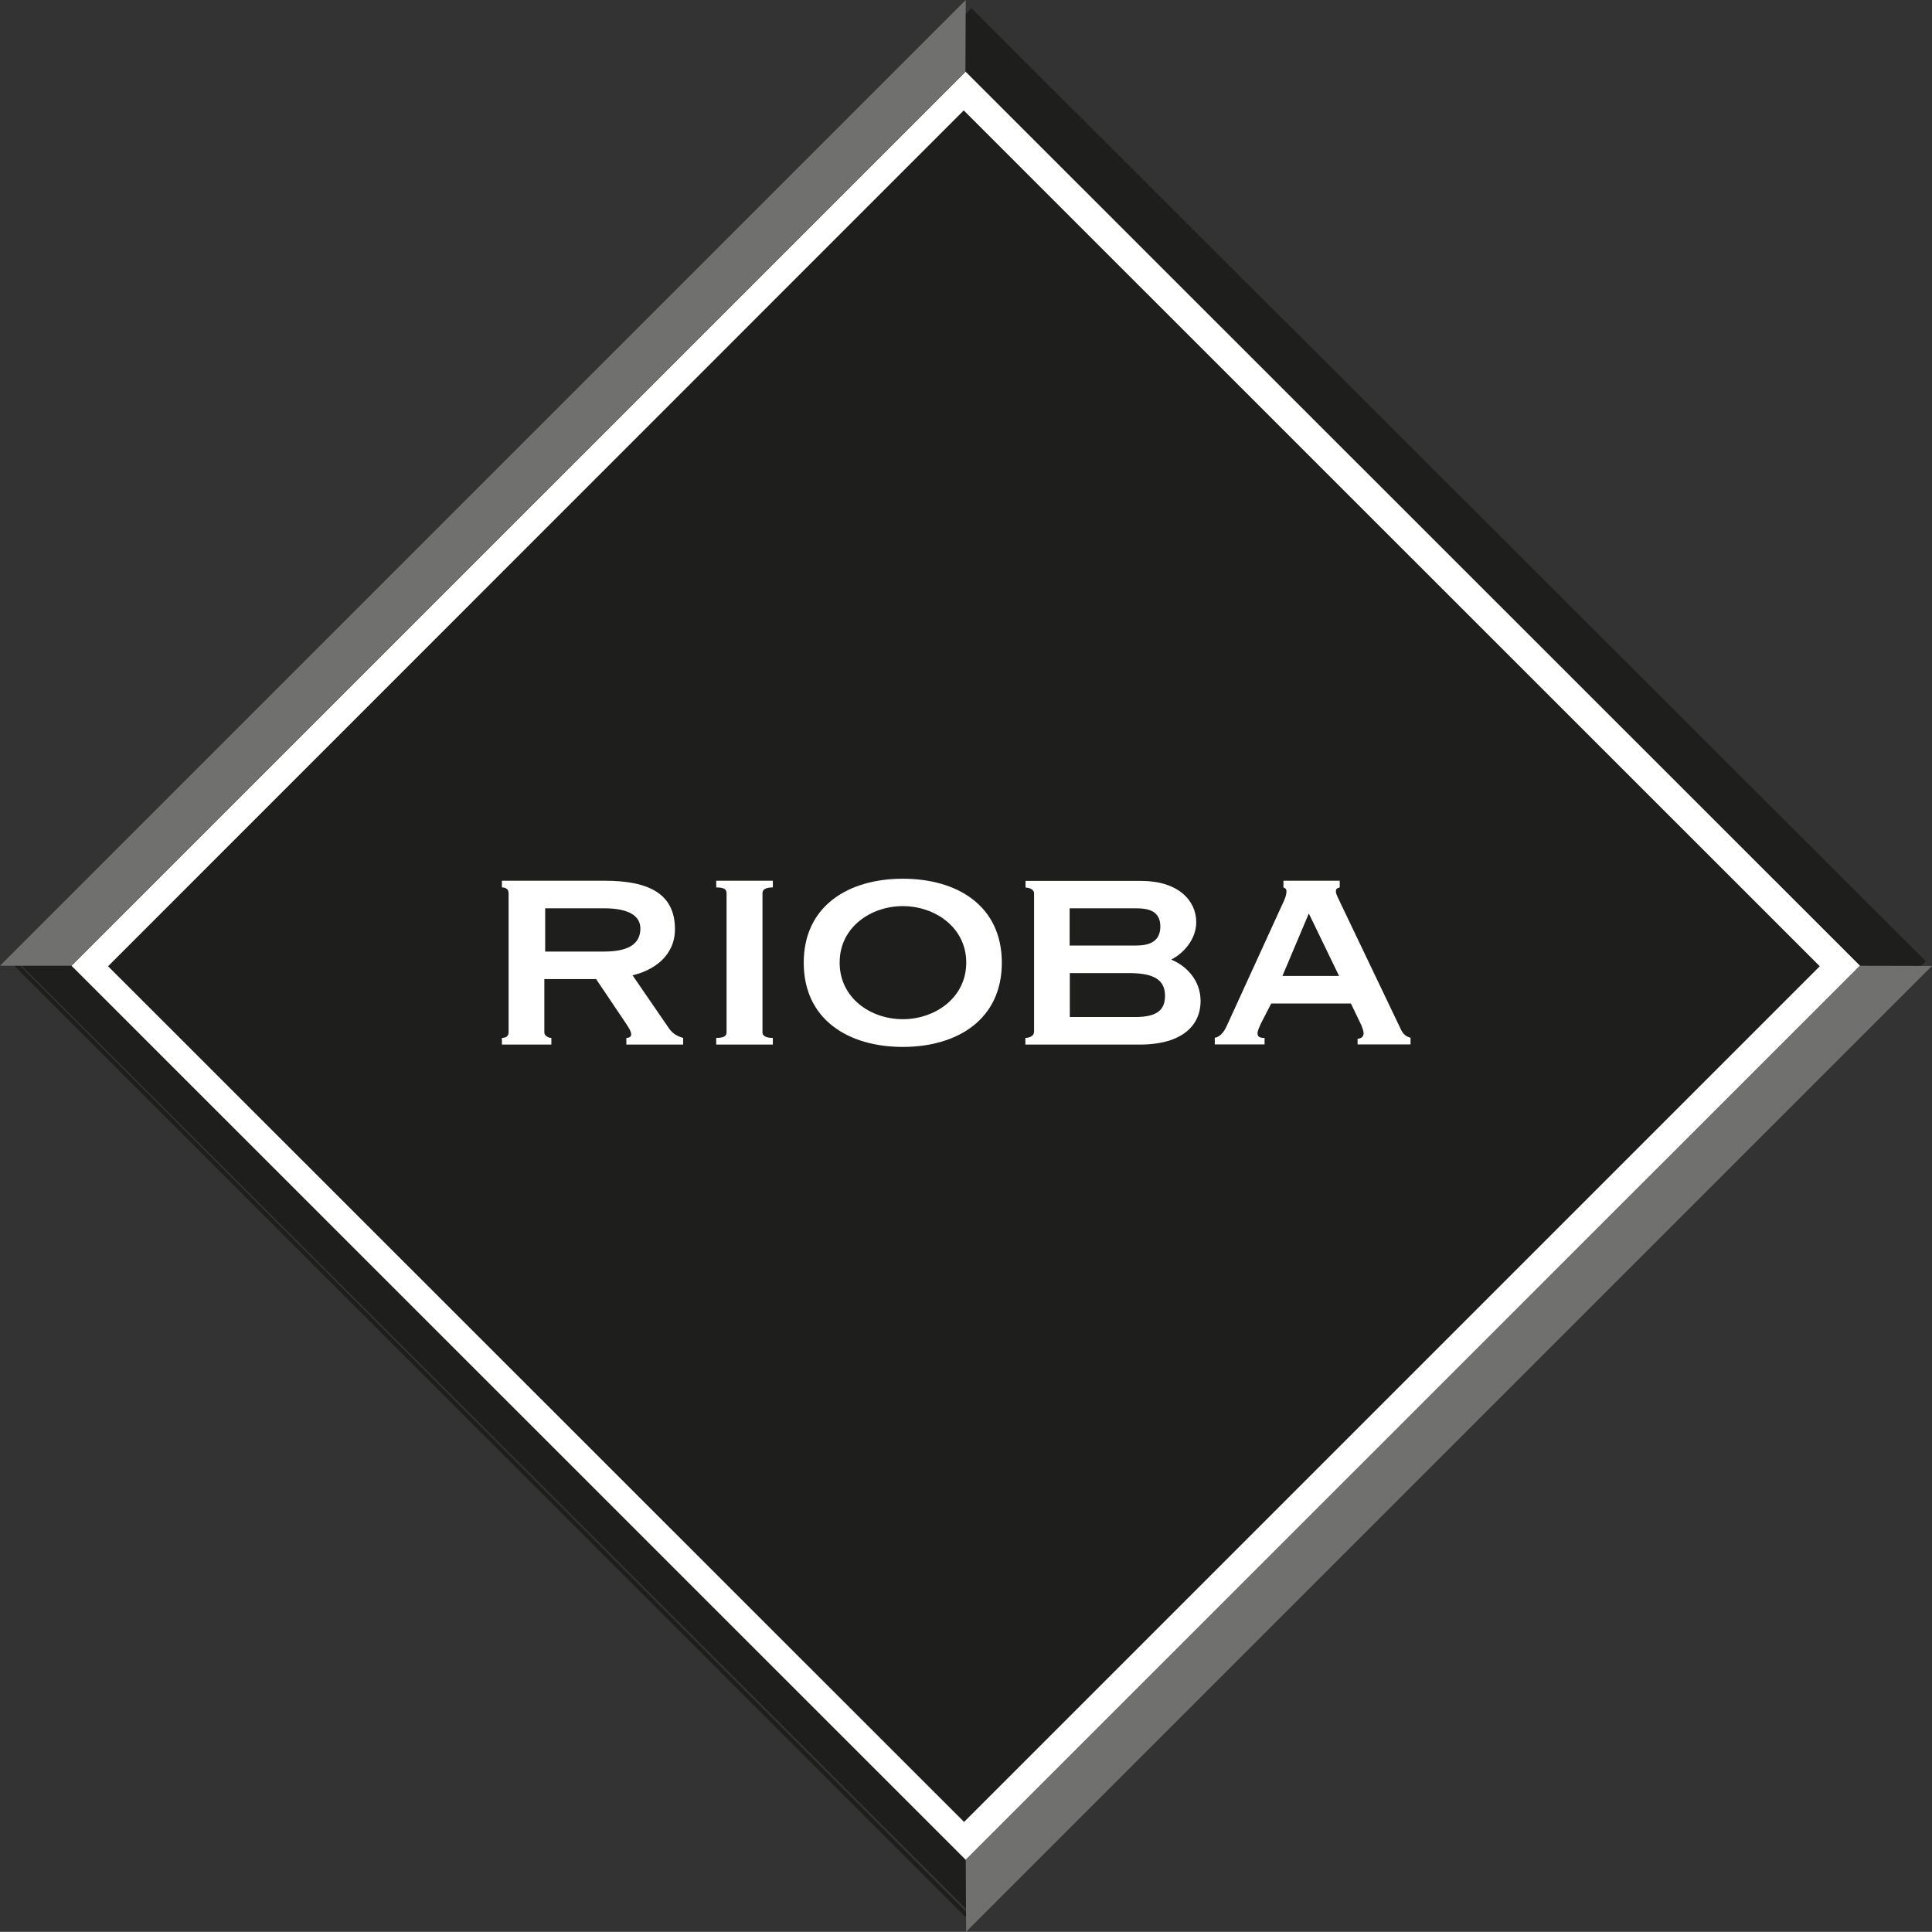 <?xml version="1.0" encoding="UTF-8"?>
<svg id="Vrstva_2" data-name="Vrstva 2" xmlns="http://www.w3.org/2000/svg" viewBox="0 0 115.67 115.66">
  <rect x="0" y="0" width="115.67" height="115.66" fill="#333333" stroke="none"/>
  <defs>
    <style>
      .cls-1 {
        fill-rule: evenodd;
      }

      .cls-1, .cls-2 {
        fill: #fff;
      }

      .cls-3 {
        fill: #70706f;
      }

      .cls-4 {
        fill: none;
        stroke: #1e1e1c;
        stroke-miterlimit: 3.86;
        stroke-width: .24px;
      }

      .cls-5 {
        fill: #1e1e1c;
      }
    </style>
  </defs>
  <g id="back">
    <g>
      <polyline class="cls-5" points="1.03 57.55 58.16 .49 115.3 57.55 58.18 114.62 1.03 57.55"/>
      <rect class="cls-4" x="17.67" y="17.67" width="80.31" height="80.32" transform="translate(-23.95 57.83) rotate(-45)"/>
      <polyline class="cls-2" points="4.28 57.82 57.81 4.29 111.36 57.82 57.82 111.35 4.28 57.82"/>
      <polyline class="cls-5" points="6.47 57.85 57.7 6.61 108.95 57.85 57.72 109.08 6.47 57.85"/>
      <g>
        <polyline class="cls-3" points="0 57.82 57.82 0 57.8 4.29 4.28 57.82 0 57.82"/>
        <polyline class="cls-3" points="57.84 115.66 115.67 57.83 111.35 57.82 57.82 111.35 57.84 115.66"/>
        <path class="cls-1" d="M30.05,52.73v.4c.25,0,.4.12.4.34v8.34c0,.21-.15.33-.4.33v.4h2.96v-.4c-.17,0-.42-.12-.42-.33v-3.19h3.1l1.77,2.63c.21.31.33.51.33.69,0,.15-.16.2-.29.2v.4h3.4v-.4c-.33-.09-.62-.25-.84-.56l-2.19-3.19c1.23-.28,2.54-1.14,2.54-2.76,0-2.12-1.56-2.9-4.21-2.9h-6.15M32.64,54.38h3.52c1.51,0,2.18.47,2.18,1.21,0,.91-.69,1.38-2.18,1.38h-3.52v-2.58Z"/>
        <path class="cls-2" d="M46.27,62.54v-.4c-.42,0-.62-.12-.62-.33v-8.34c0-.22.2-.34.62-.34v-.4h-3.39v.4c.48,0,.62.12.62.34v8.34c0,.21-.15.33-.62.33v.4h3.39"/>
        <path class="cls-1" d="M54.05,52.61c-3.25,0-5.93,1.62-5.93,5.03s2.68,5.04,5.93,5.04,5.93-1.63,5.93-5.04-2.66-5.03-5.93-5.03M54.05,54.25c1.92,0,3.8,1.27,3.8,3.38s-1.87,3.39-3.8,3.39-3.78-1.27-3.78-3.39,1.87-3.38,3.78-3.38Z"/>
        <path class="cls-1" d="M61.9,61.81c0,.21-.27.33-.51.33v.4h6.83c2.63,0,3.66-1.2,3.66-2.61,0-1.27-.89-2.12-1.74-2.47v-.02c.69-.35,1.48-1.18,1.48-2.23,0-1.31-1.1-2.47-3.3-2.47h-6.92v.4c.24,0,.51.12.51.34v8.34M64.04,58.26h3.57c1.53,0,2.14.44,2.14,1.36,0,.8-.42,1.27-1.78,1.27h-3.92v-2.63ZM64.04,54.38h3.97c.7,0,1.46.13,1.46,1.09s-.75,1.14-1.46,1.14h-3.97v-2.23Z"/>
        <path class="cls-1" d="M75.71,62.54v-.4c-.27,0-.42-.05-.42-.28,0-.15.09-.33.2-.58l.62-1.2h4.77l.61,1.27c.09.22.15.36.15.53,0,.23-.22.31-.36.31v.34h3.17v-.4c-.21-.05-.4-.17-.54-.42l-3.62-7.57c-.15-.34-.31-.59-.31-.77,0-.2.13-.2.23-.24v-.4h-3.37v.4c.1.04.18.07.18.24,0,.23-.1.48-.29.87l-3.31,7.24c-.12.24-.34.6-.69.65v.4h2.98M78.36,54.69l1.81,3.74h-3.39l1.58-3.74Z"/>
      </g>
    </g>
  </g>
</svg>